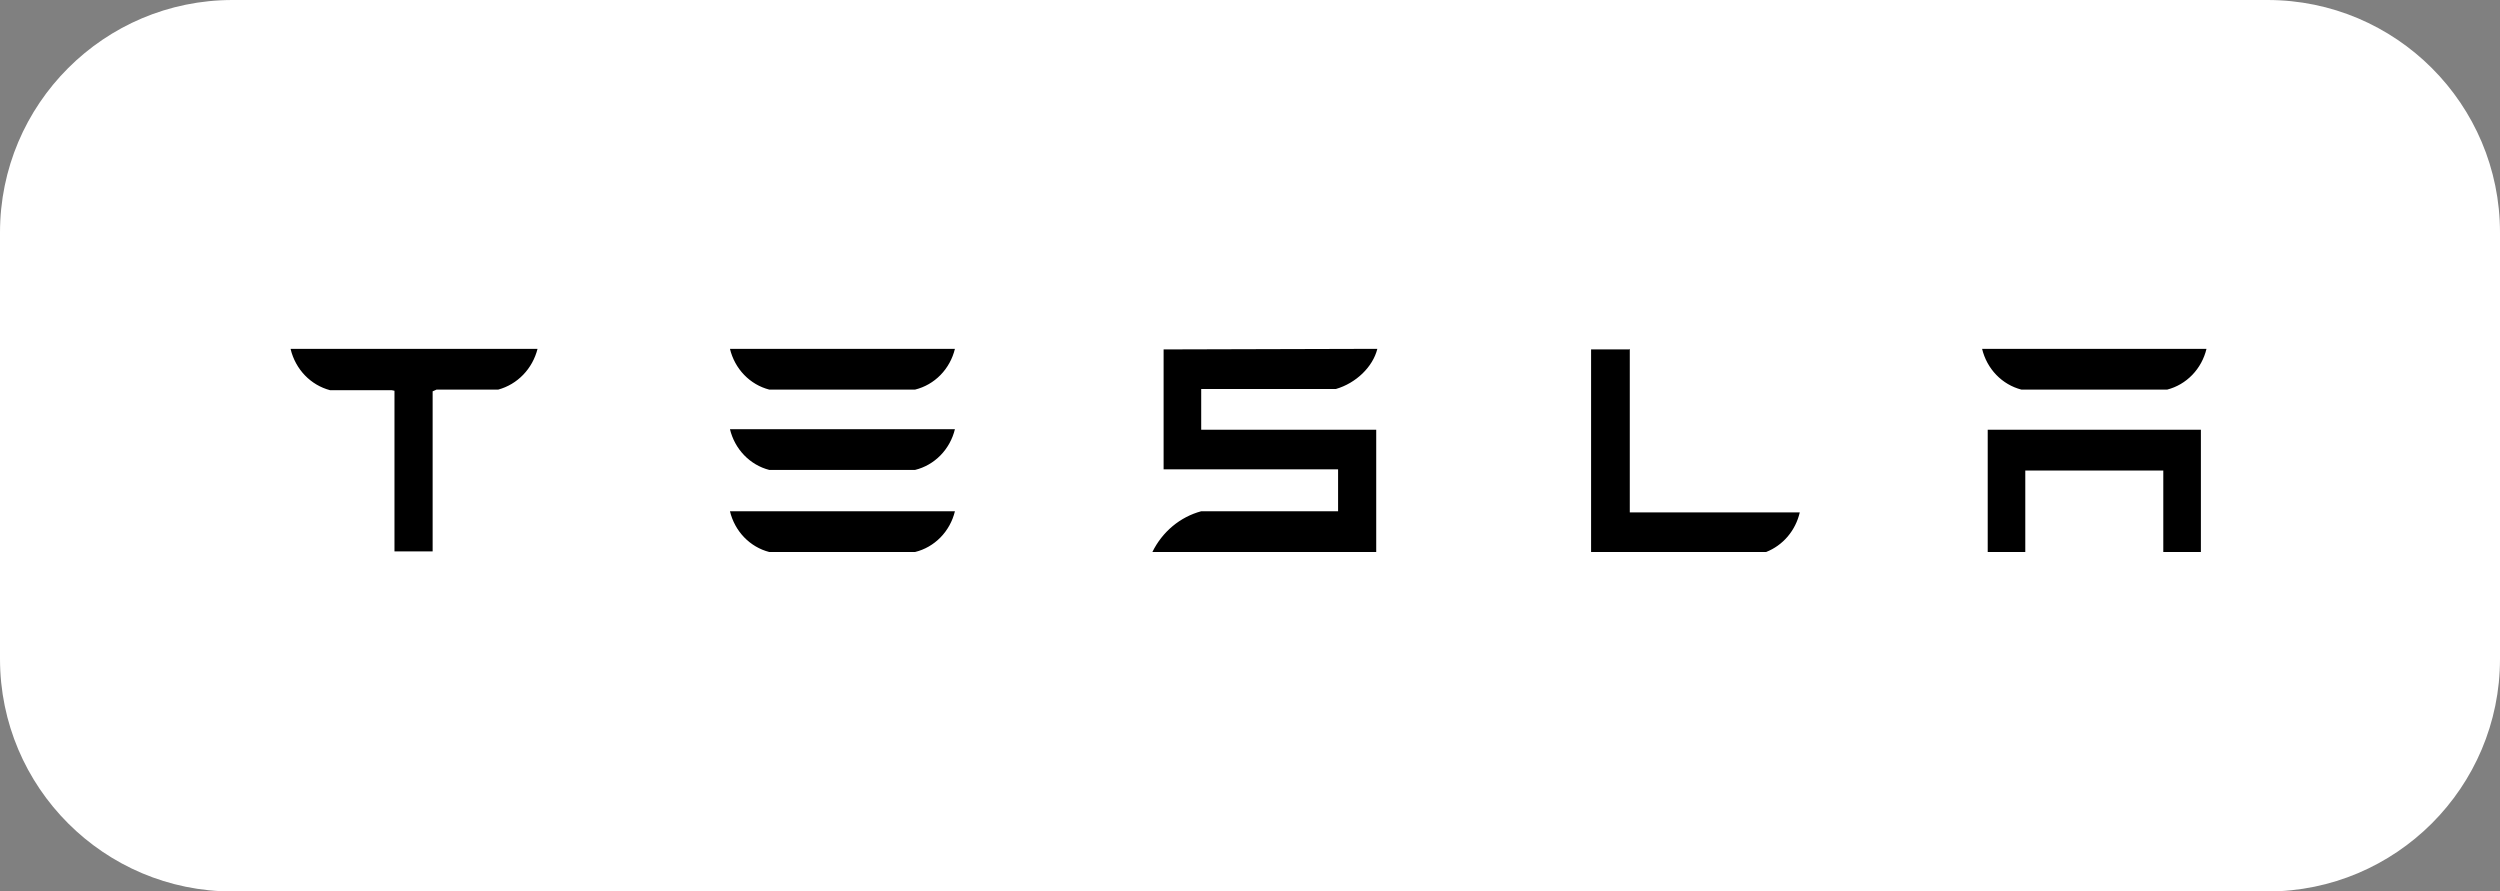 <svg width="129" height="46" viewBox="0 0 129 46" fill="none" xmlns="http://www.w3.org/2000/svg">
<rect x="0" y="0" width="129" height="46" fill="#808080" stroke="none"/>
<path d="M0 12C0 5.373 5.373 0 12 0H117C123.627 0 129 5.373 129 12V34C129 40.627 123.627 46 117 46H12C5.373 46 0 40.627 0 34V12Z" fill="white"/>
<g clip-path="url(#clip0_2030_1306)">
<path d="M15 18.03C15.125 18.537 15.379 19 15.735 19.37C16.092 19.74 16.538 20.003 17.026 20.133H20.21L20.355 20.163V28.453H22.324V20.193L22.526 20.103H25.71C26.198 19.97 26.642 19.706 26.998 19.336C27.355 18.967 27.609 18.506 27.737 18L15 18V18.03ZM84.068 18.03H82.1V28.483H91.132C91.559 28.315 91.942 28.041 92.244 27.686C92.547 27.329 92.761 26.902 92.868 26.441H84.097V18L84.068 18.03ZM68.929 20.073C69.971 19.772 70.84 18.931 71.071 18L60.042 18.03V24.218H69.045V26.381H61.982C61.442 26.526 60.939 26.789 60.505 27.151C60.071 27.514 59.716 27.968 59.463 28.483H71.013V22.175H61.982V20.073H68.929ZM102.566 28.483H104.505V24.278H111.626V28.483H113.566V22.175H102.566V28.483ZM39.692 20.103H47.218C47.714 19.981 48.167 19.721 48.53 19.35C48.892 18.979 49.15 18.512 49.274 18L37.666 18C37.788 18.508 38.041 18.973 38.398 19.343C38.755 19.714 39.202 19.976 39.692 20.103ZM39.692 24.248H47.218C47.714 24.126 48.167 23.866 48.53 23.495C48.892 23.124 49.15 22.657 49.274 22.145H37.666C37.788 22.654 38.041 23.118 38.398 23.488C38.755 23.859 39.202 24.122 39.692 24.248ZM39.692 28.483H47.218C47.714 28.362 48.167 28.101 48.53 27.73C48.892 27.36 49.15 26.893 49.274 26.381H37.666C37.788 26.889 38.041 27.353 38.398 27.724C38.755 28.094 39.202 28.357 39.692 28.483ZM104.303 20.103H111.829C112.319 19.976 112.766 19.714 113.123 19.343C113.48 18.973 113.733 18.508 113.855 18H102.276C102.398 18.508 102.651 18.973 103.008 19.343C103.365 19.714 103.813 19.976 104.303 20.103Z" fill="black"/>
</g>
<defs>
<clipPath id="clip0_2030_1306">
<rect width="99" height="10.513" fill="white" transform="translate(15 18)"/>
</clipPath>
</defs>
</svg>
